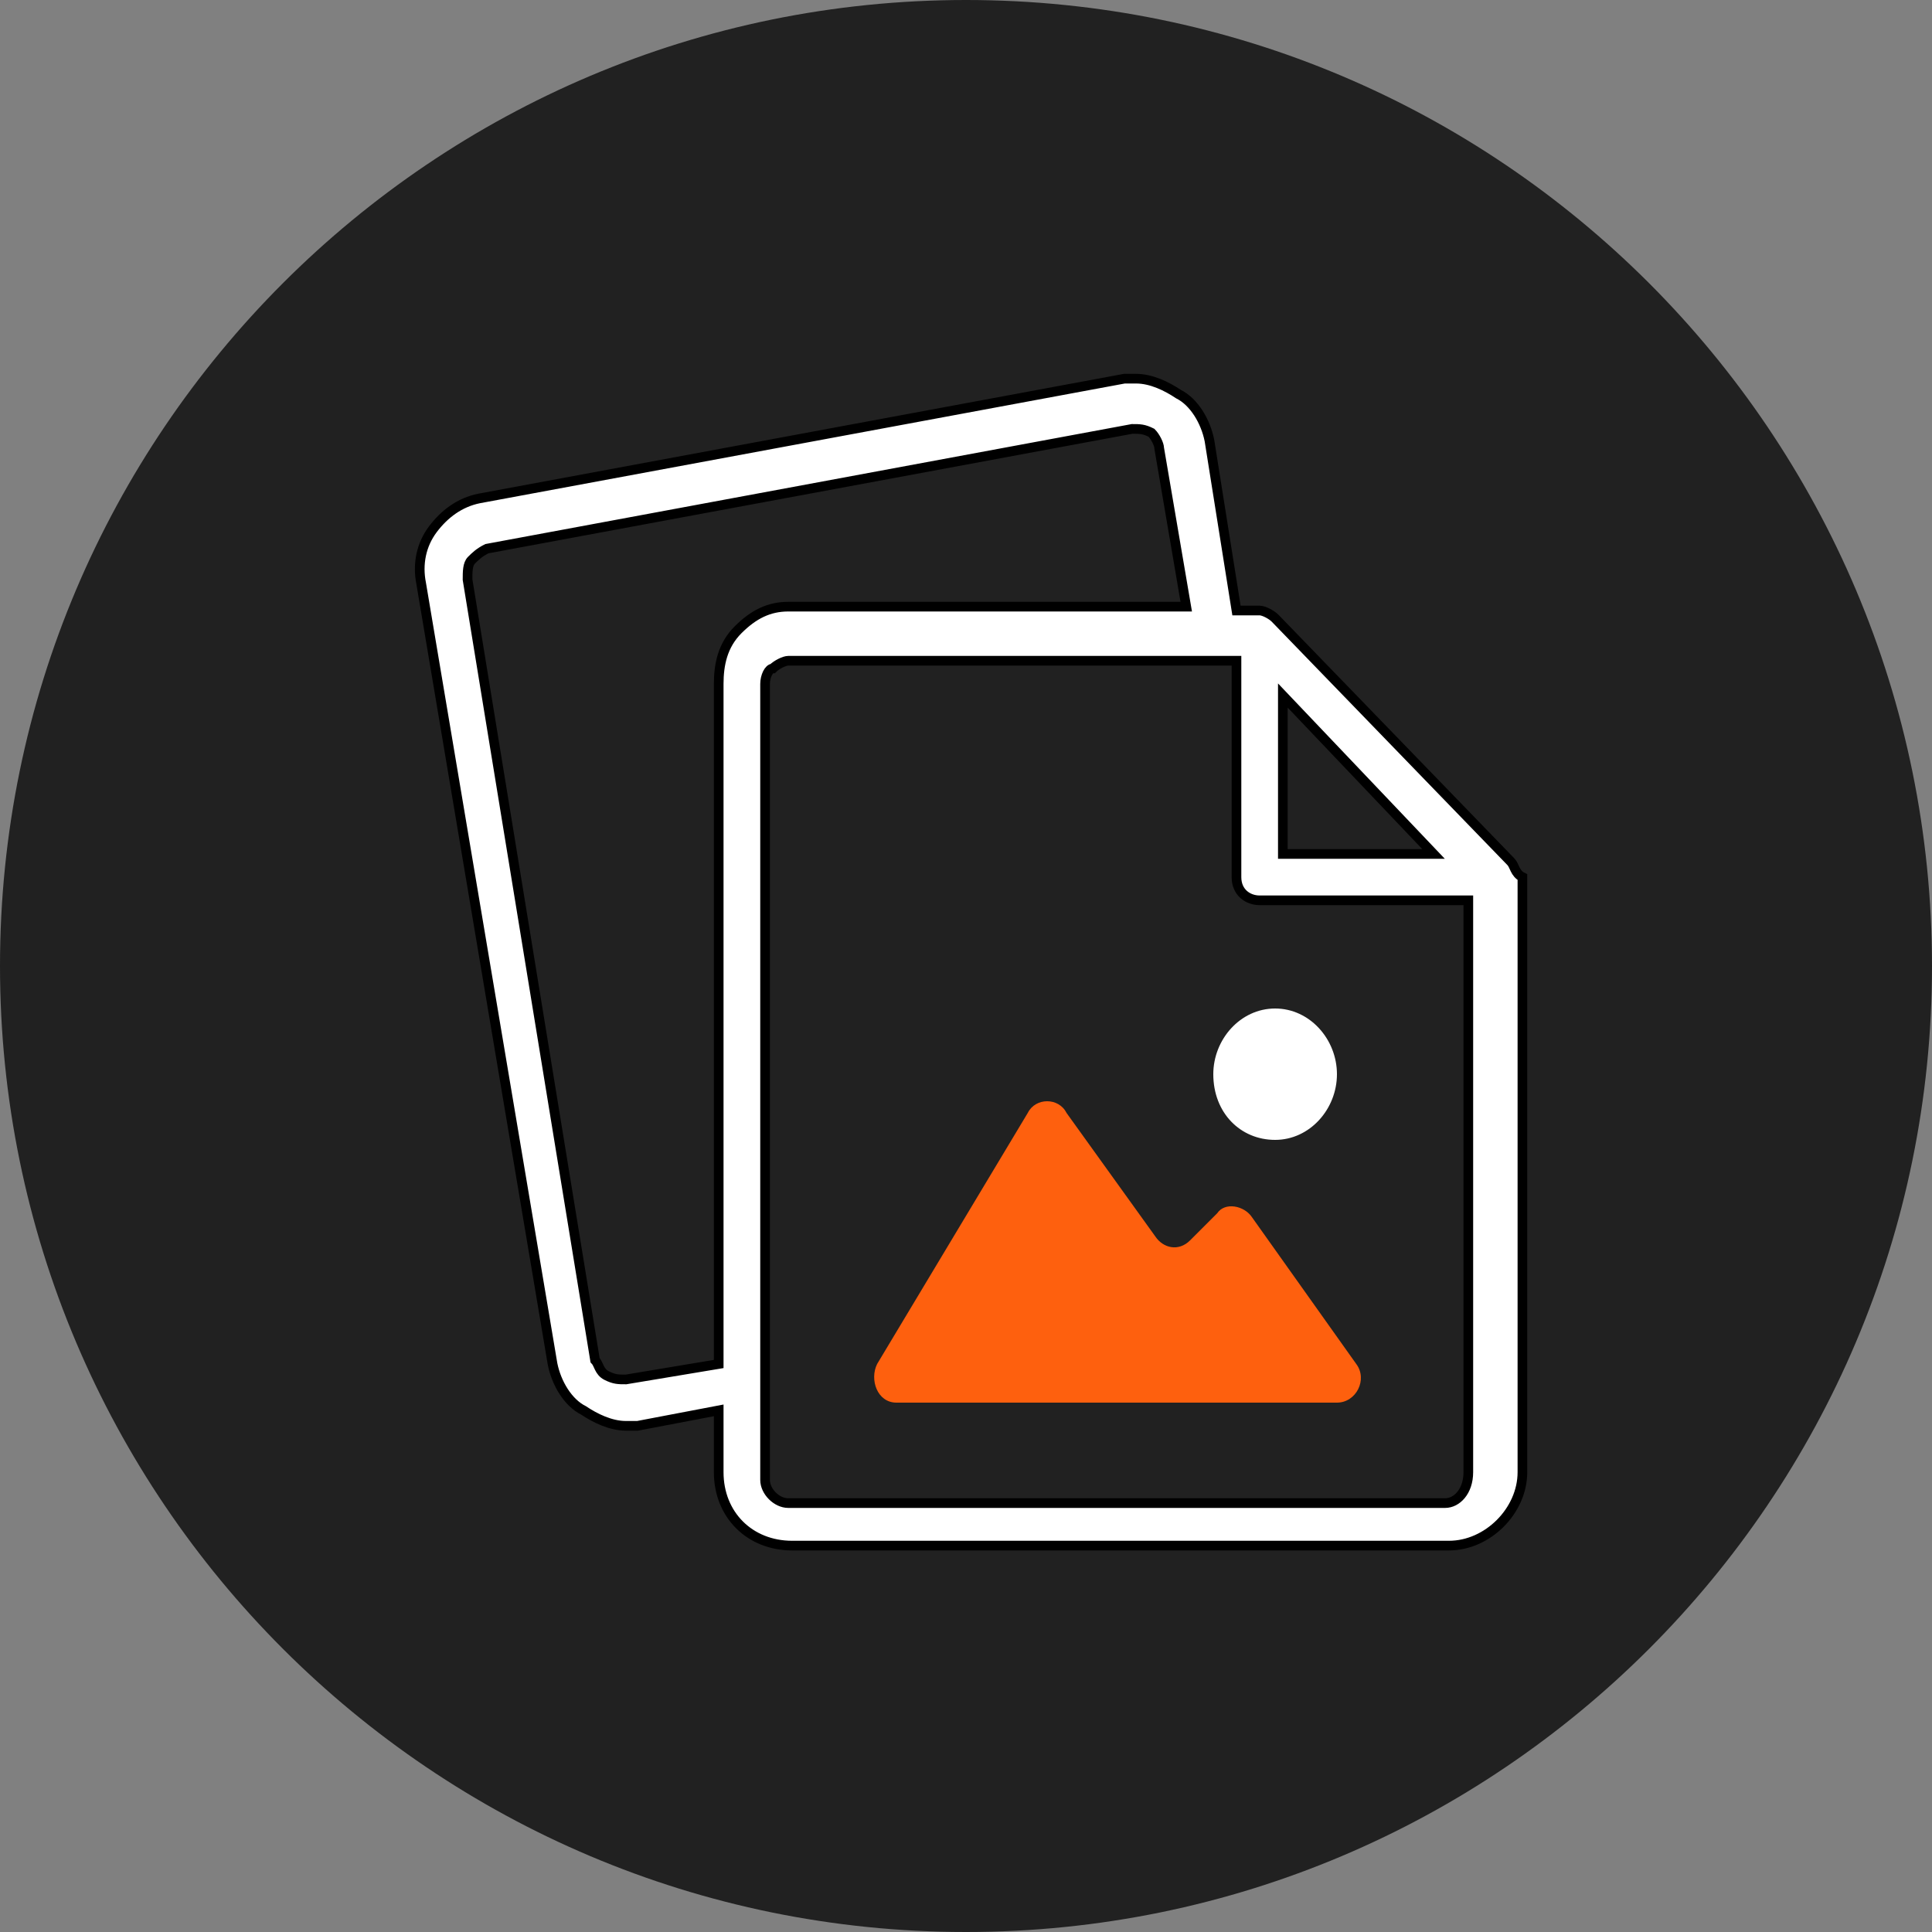 <?xml version="1.0" encoding="utf-8"?>
<!-- Generator: Adobe Illustrator 24.0.1, SVG Export Plug-In . SVG Version: 6.00 Build 0)  -->
<svg version="1.1" id="Layer_1" xmlns="http://www.w3.org/2000/svg" xmlns:xlink="http://www.w3.org/1999/xlink" x="0px" y="0px"
	 width="50px" height="50px" viewBox="0 0 50 50" style="enable-background:new 0 0 50 50;" xml:space="preserve">
<rect x="0" y="0" width="50" height="50" fill="#808080" stroke="none"/>
<style type="text/css">
	.st0{fill:#212121;}
	.st1{fill:#FFFFFF;stroke:#000000;stroke-width:0.25;stroke-miterlimit:10;}
	.st2{fill:#FE600E;}
	.st3{fill:#FFFFFF;}
</style>
<path class="st0" d="M25,50L25,50C11.2,50,0,38.8,0,25l0,0C0,11.2,11.2,0,25,0l0,0c13.8,0,25,11.2,25,25l0,0C50,38.8,38.8,50,25,50z
	"/>
<path class="st1" d="M39.1,22.3L33,16c-0.1-0.1-0.3-0.2-0.4-0.2H32l-0.7-4.4c-0.1-0.5-0.4-1-0.8-1.2c-0.3-0.2-0.7-0.4-1.1-0.4
	c-0.1,0-0.2,0-0.3,0l-16.7,3.1c-0.5,0.1-0.9,0.4-1.2,0.8c-0.3,0.4-0.4,0.9-0.3,1.4l3.4,20.2c0.1,0.5,0.4,1,0.8,1.2
	c0.3,0.2,0.7,0.4,1.1,0.4c0.1,0,0.2,0,0.3,0l2.1-0.4v1.6c0,1.1,0.8,1.9,1.9,1.9h17c1,0,1.9-0.9,1.9-1.9V22.7
	C39.2,22.6,39.2,22.4,39.1,22.3L39.1,22.3z M33.2,18l3.9,4.1h-3.9V18z M16.2,35.7c-0.2,0-0.3,0-0.5-0.1c-0.2-0.1-0.2-0.3-0.3-0.4
	L12.1,15c0-0.2,0-0.4,0.1-0.5c0.1-0.1,0.2-0.2,0.4-0.3l16.7-3.1c0.2,0,0.3,0,0.5,0.1c0.1,0.1,0.2,0.3,0.2,0.4l0.7,4.1l-10.3,0
	c-0.5,0-0.9,0.2-1.3,0.6c-0.4,0.4-0.5,0.9-0.5,1.4v17.6L16.2,35.7z M37.4,38.9h-17c-0.3,0-0.6-0.3-0.6-0.6V17.7
	c0-0.2,0.1-0.4,0.2-0.4c0.1-0.1,0.3-0.2,0.4-0.2l11.6,0v5.6c0,0.4,0.3,0.6,0.6,0.6H38v14.8C38,38.6,37.7,38.9,37.4,38.9L37.4,38.9z"
	/>
<path class="st2" d="M32.4,31.5c-0.2-0.3-0.7-0.4-0.9-0.1l-0.7,0.7c-0.3,0.3-0.7,0.2-0.9-0.1l-2.3-3.2c-0.2-0.4-0.8-0.4-1,0
	l-3.9,6.5c-0.2,0.4,0,1,0.5,1h11.4c0.5,0,0.8-0.6,0.5-1L32.4,31.5z"/>
<path class="st3" d="M34.6,27.8c0,0.9-0.7,1.7-1.6,1.7s-1.6-0.7-1.6-1.7c0-0.9,0.7-1.7,1.6-1.7S34.6,26.9,34.6,27.8"/>
</svg>
